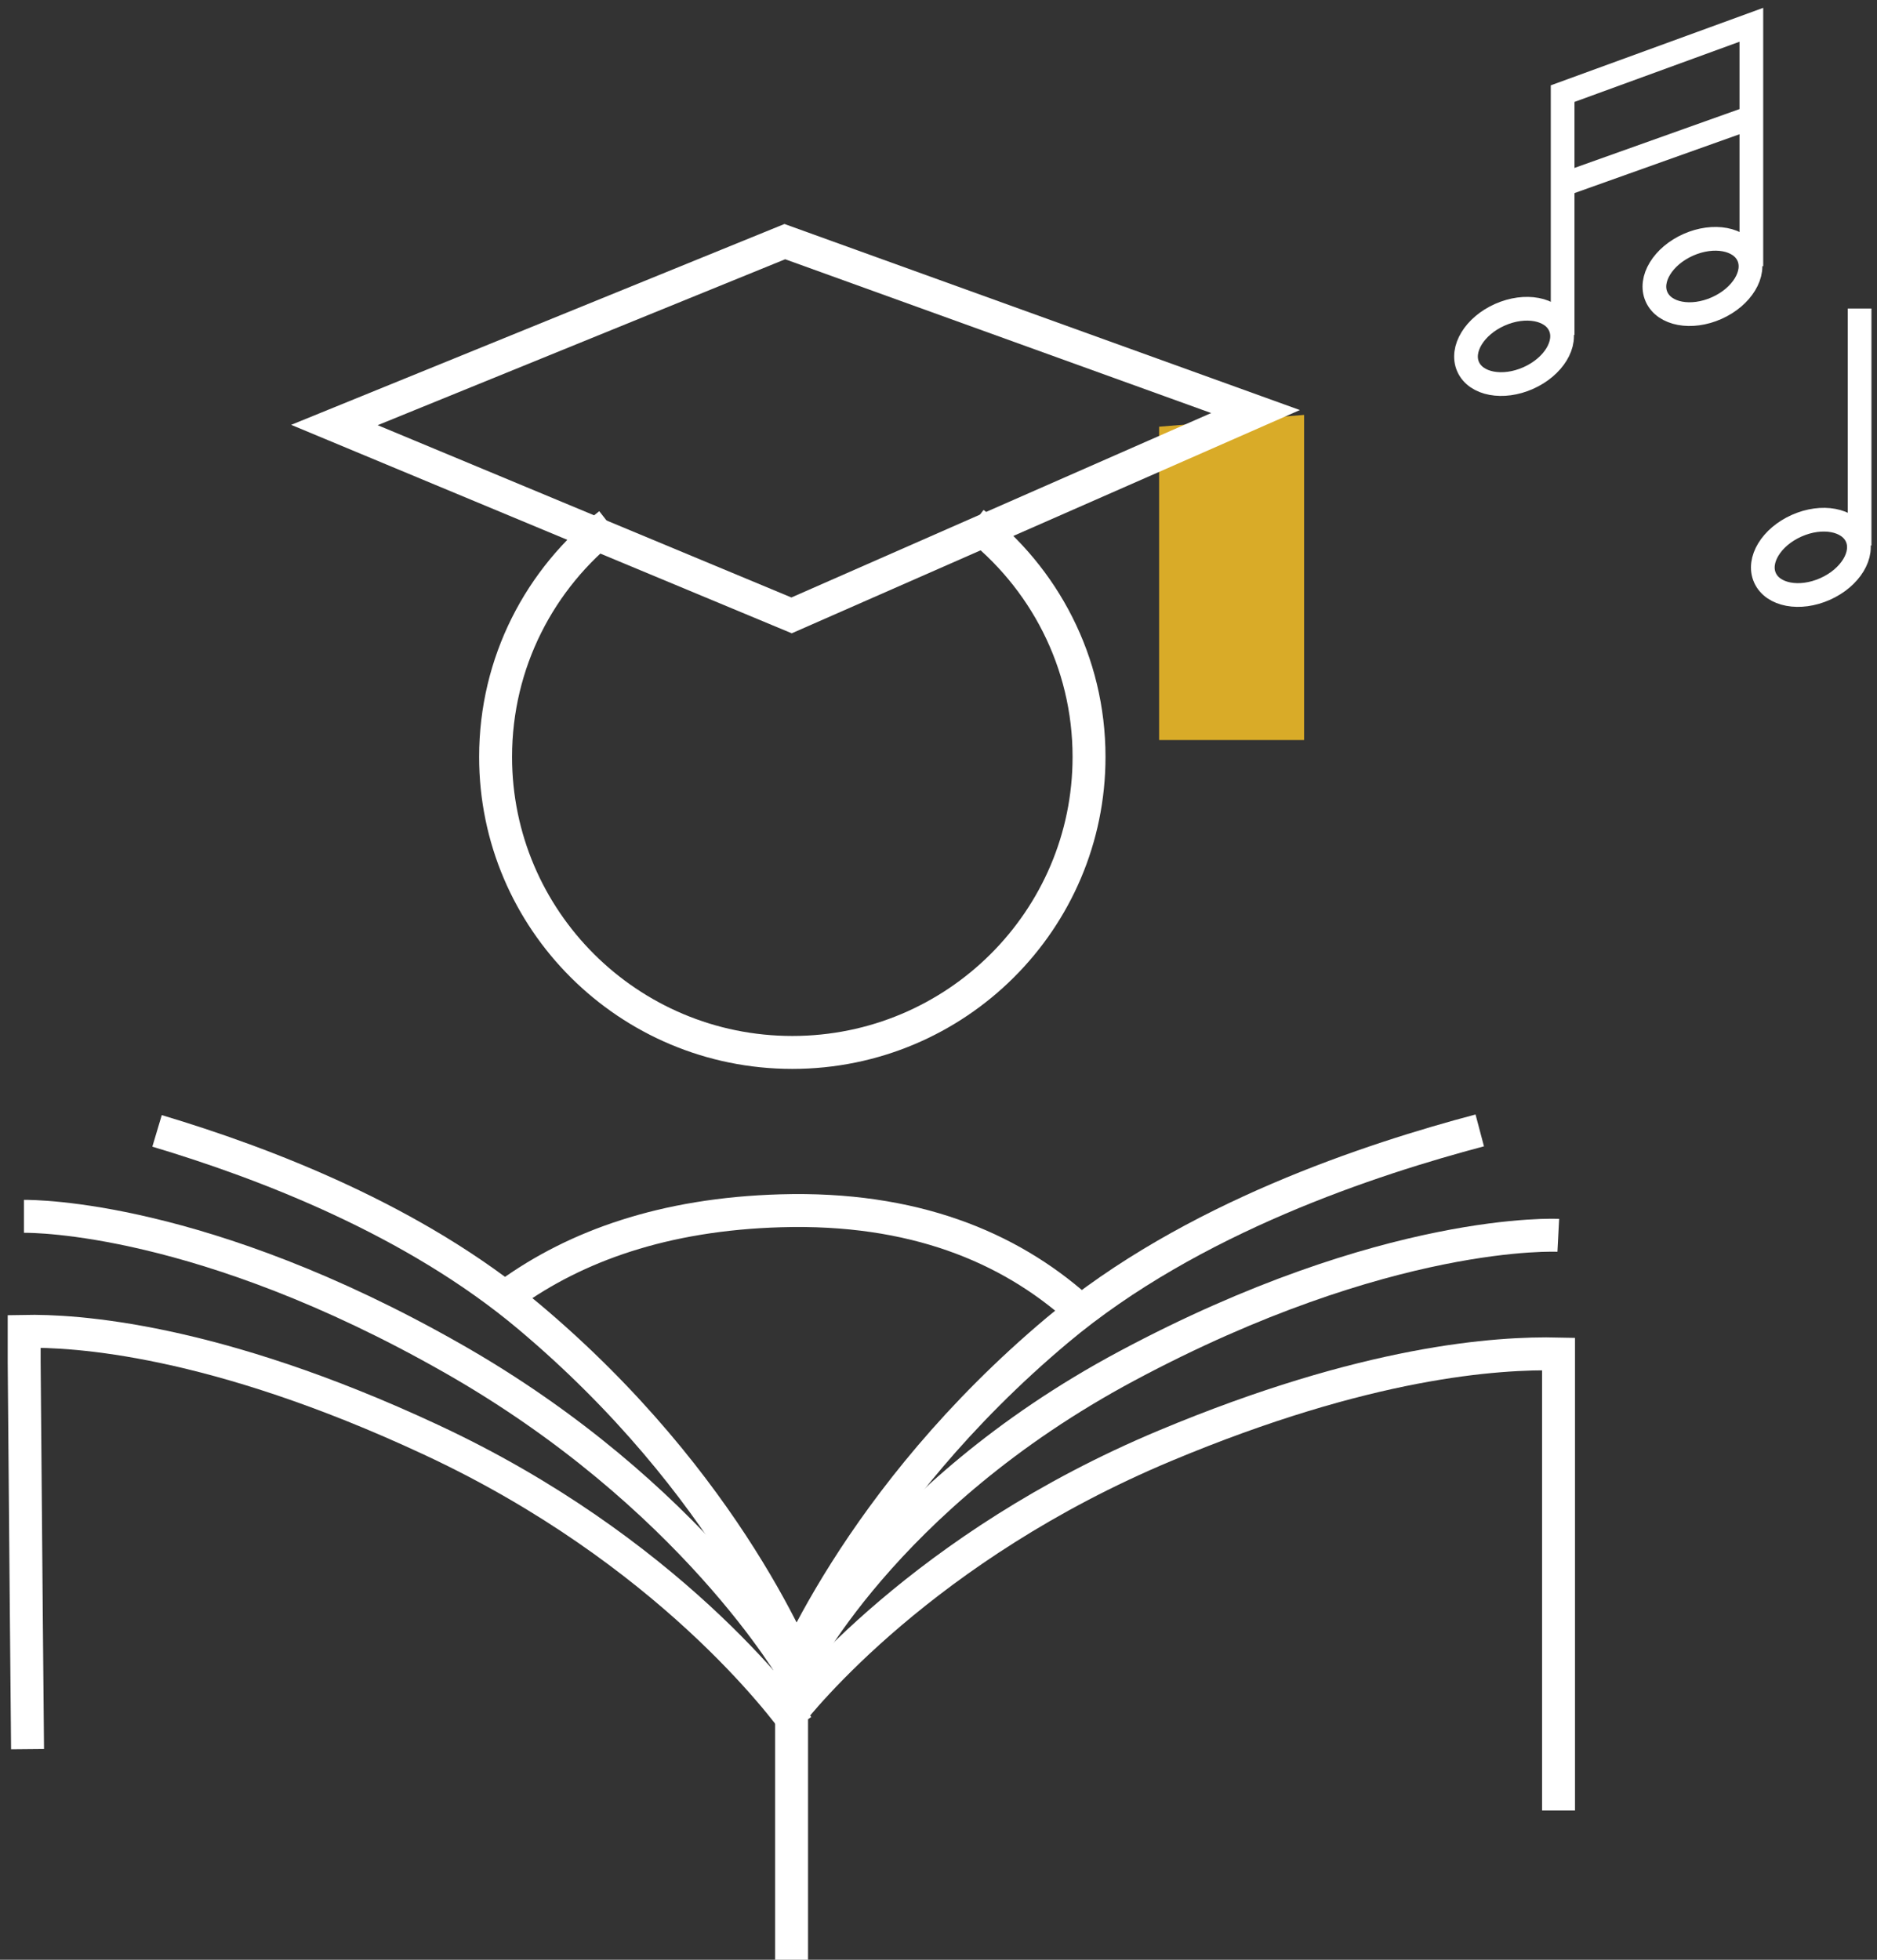 <svg width="114" height="119" viewBox="0 0 114 119" fill="none" xmlns="http://www.w3.org/2000/svg">
<rect x="0" y="0" width="114" height="119" fill="#333333" stroke="none"/>
<g clip-path="url(#clip0_6229_6873)">
<path d="M30.951 78.564C34.972 75.67 40.314 73.727 47.417 73.522C55.459 73.288 61.256 75.714 65.439 79.426" stroke="white" stroke-width="2" stroke-miterlimit="10"/>
<path d="M59.128 31.756C63.399 35.044 66.143 40.188 66.143 45.961C66.143 55.869 58.071 63.906 48.121 63.906C38.171 63.906 30.1 55.869 30.1 45.961C30.1 40.217 32.8 35.117 37.012 31.829" stroke="white" stroke-width="2" stroke-miterlimit="10"/>
<path d="M1.453 73.858C2.128 73.858 12.313 73.858 27.414 82.436C42.104 90.766 48.312 101.683 48.312 101.683C48.312 101.683 53.537 90.912 68.432 82.948C84.282 74.472 94.643 75.012 94.643 75.012" stroke="white" stroke-width="2" stroke-miterlimit="10"/>
<path d="M1.673 106.213C1.673 106.213 1.541 91.979 1.468 82.7V80.844C4.505 80.785 12.944 81.253 26.167 87.42C40.578 94.127 47.666 103.729 48.459 104.839" stroke="white" stroke-width="2" stroke-miterlimit="10"/>
<path d="M9.539 68.67C16.084 70.628 25.154 74.092 32.11 79.937C44.276 90.152 48.62 101.259 49.09 102.53" stroke="white" stroke-width="2" stroke-miterlimit="10"/>
<path d="M89.873 68.641C83.372 70.365 72.365 73.931 64.22 80.77C52.054 90.986 47.71 102.092 47.241 103.363" stroke="white" stroke-width="2" stroke-miterlimit="10"/>
<path d="M47.798 104.313C48.635 103.232 56.09 93.923 70.766 87.785C83.02 82.656 90.901 82.13 94.658 82.217V109.94" stroke="white" stroke-width="2" stroke-miterlimit="10"/>
<path d="M48.077 119V101.668" stroke="white" stroke-width="2" stroke-miterlimit="10"/>
<path d="M79.204 25.194V44.938H70.399V25.91L79.204 25.194Z" fill="#D9AB28"/>
<path d="M20.311 25.808L48.077 37.368L76.254 24.99L47.666 14.672L20.311 25.808Z" stroke="white" stroke-width="2" stroke-miterlimit="10"/>
<path d="M92.817 22.957C94.356 22.273 95.219 20.858 94.743 19.796C94.268 18.735 92.634 18.429 91.094 19.113C89.555 19.797 88.693 21.212 89.168 22.274C89.644 23.335 91.278 23.641 92.817 22.957Z" stroke="white" stroke-width="1.44" stroke-miterlimit="10"/>
<path d="M104.26 18.71C105.799 18.026 106.661 16.61 106.186 15.549C105.71 14.488 104.077 14.182 102.537 14.866C100.998 15.55 100.135 16.965 100.611 18.027C101.086 19.088 102.72 19.394 104.26 18.71Z" stroke="white" stroke-width="1.44" stroke-miterlimit="10"/>
<path d="M94.848 11.238L106.369 7.131" stroke="white" stroke-width="1.44" stroke-miterlimit="10"/>
<path d="M94.907 20.343V5.685L106.369 1.505V16.163" stroke="white" stroke-width="1.44" stroke-miterlimit="10"/>
<path d="M110.844 35.766C112.384 35.082 113.246 33.667 112.771 32.605C112.295 31.544 110.661 31.238 109.122 31.922C107.582 32.606 106.72 34.022 107.196 35.083C107.671 36.144 109.305 36.45 110.844 35.766Z" stroke="white" stroke-width="1.44" stroke-miterlimit="10"/>
<path d="M112.943 33.129V18.735" stroke="white" stroke-width="1.44" stroke-miterlimit="10"/>
</g>
<defs>
<clipPath id="clip0_6229_6873">
<rect width="114" height="119" fill="white"/>
</clipPath>
</defs>
</svg>
